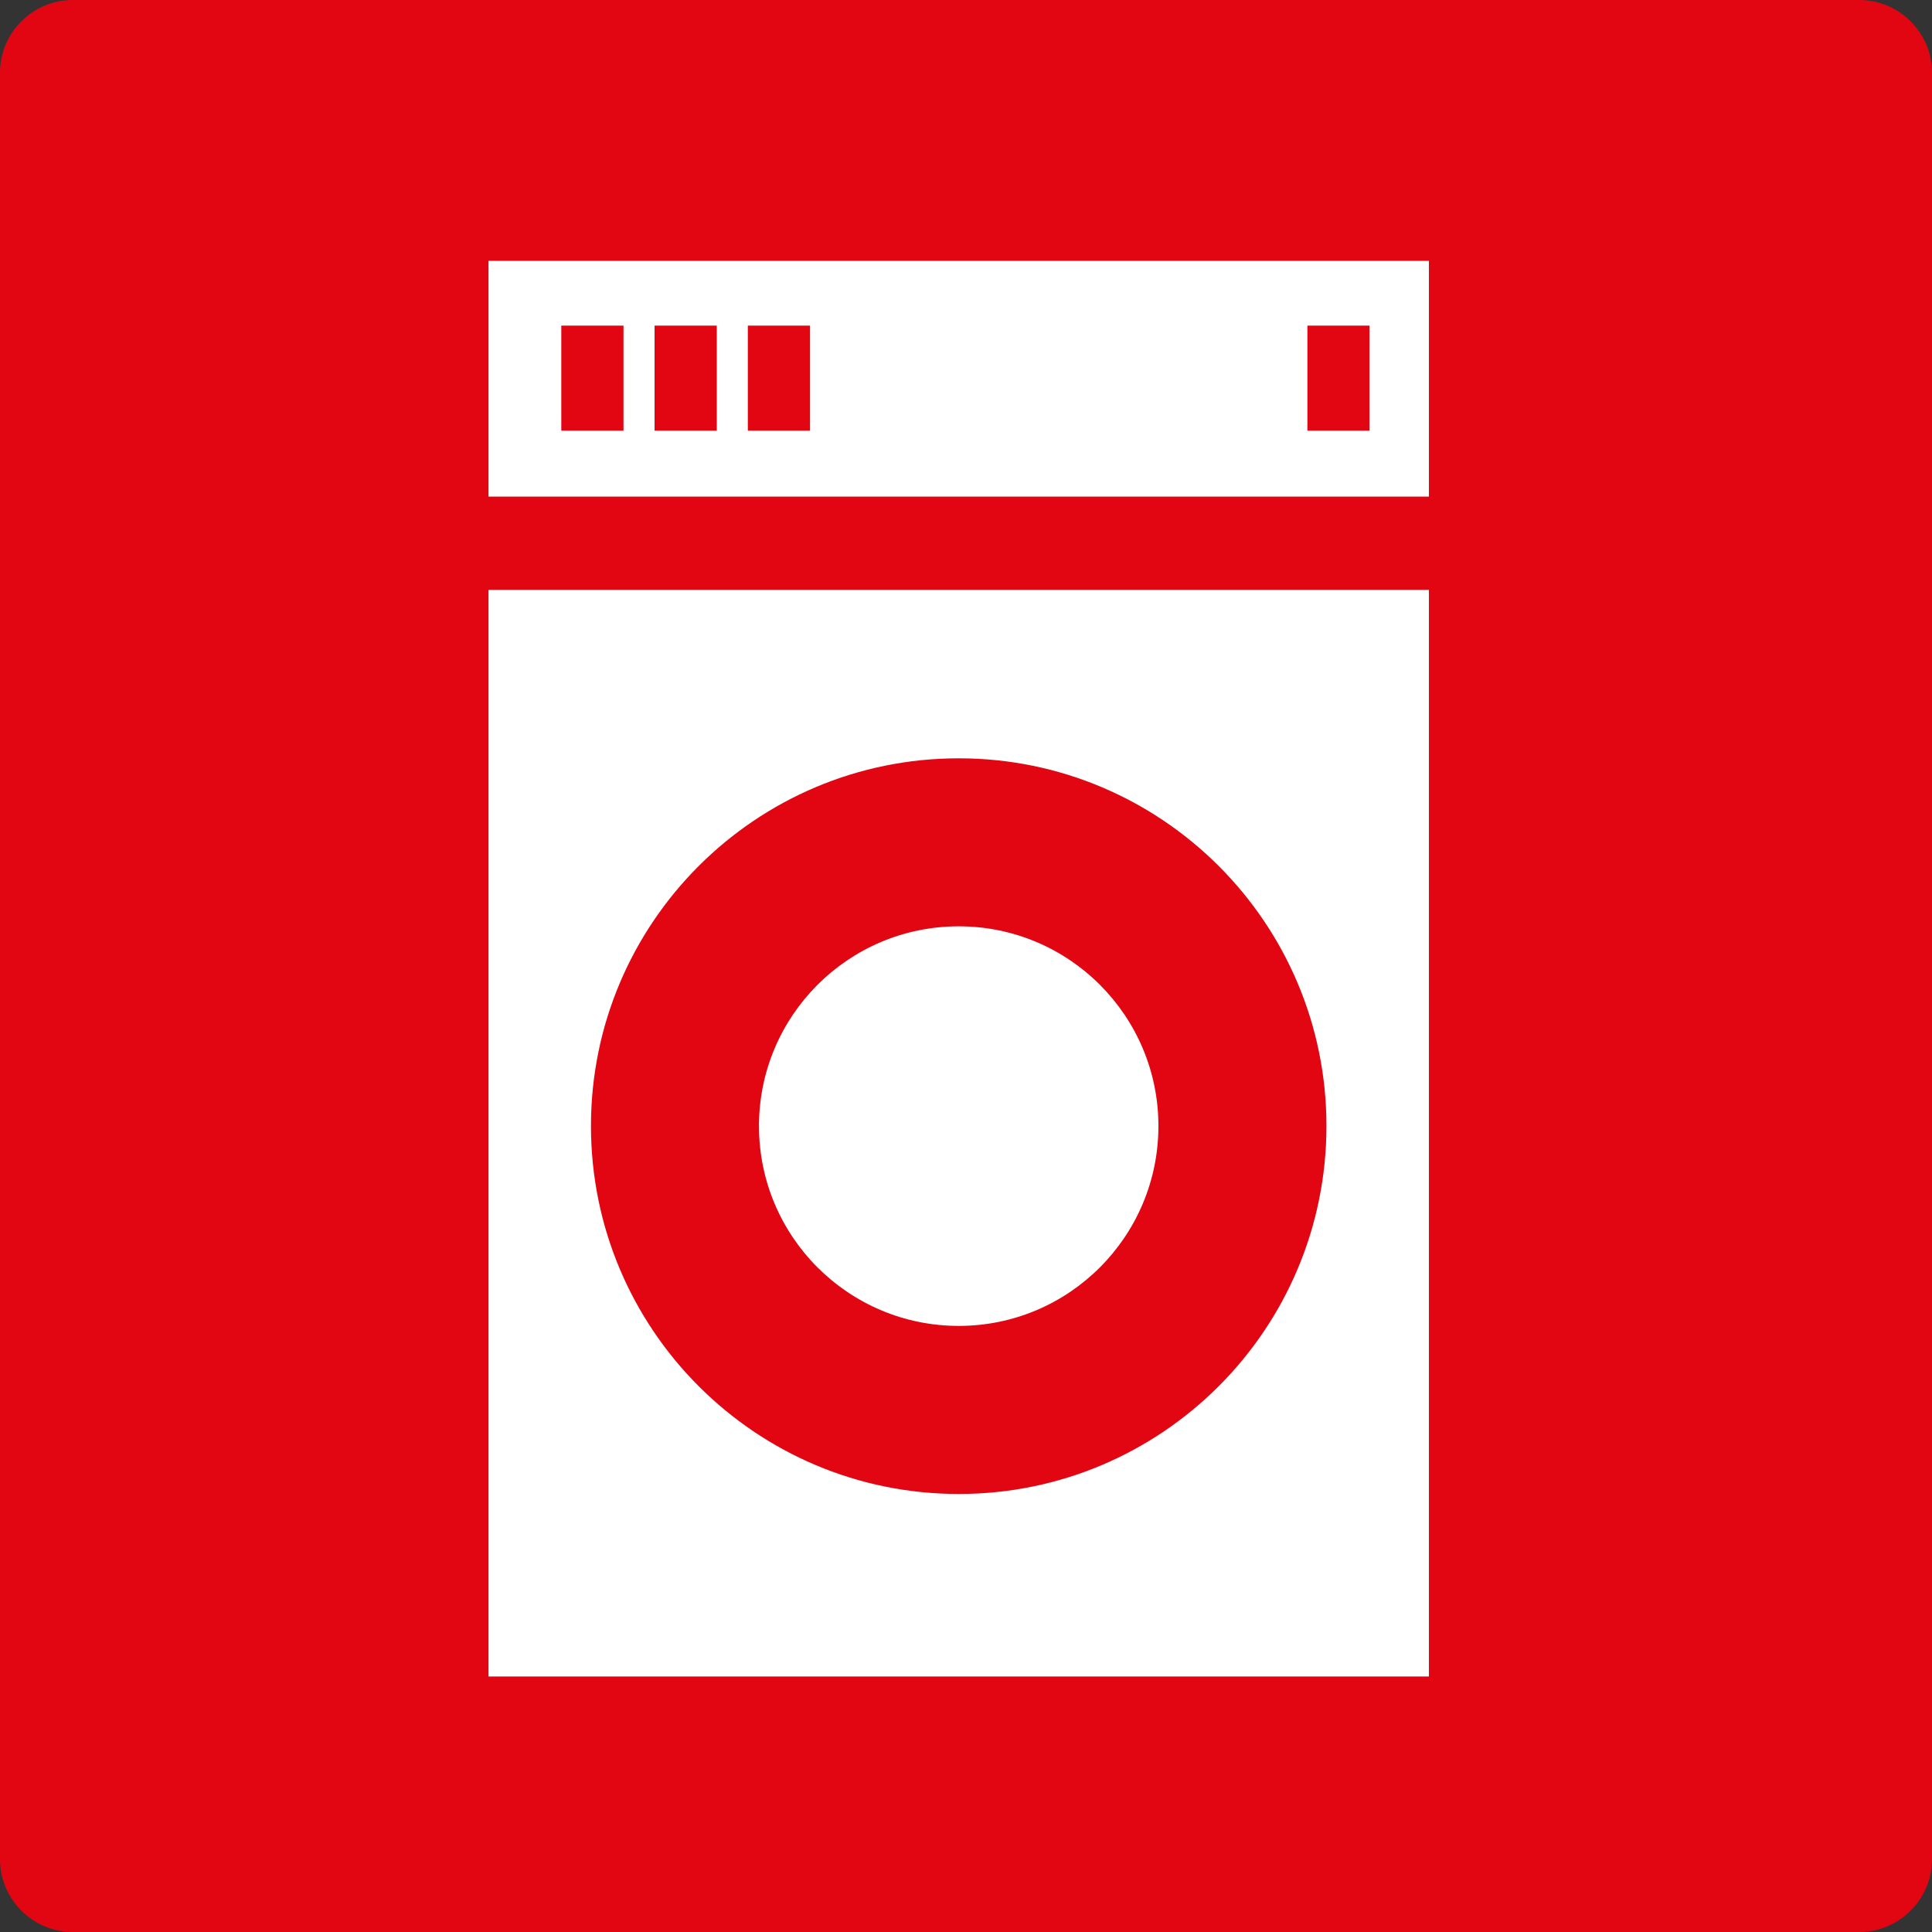 <?xml version="1.0" encoding="UTF-8"?>
<svg xmlns="http://www.w3.org/2000/svg" xmlns:xlink="http://www.w3.org/1999/xlink" version="1.1" x="0" y="0" width="1080" height="1080" viewBox="0, 0, 1080, 1080">
  <rect x="0" y="0" width="1080" height="1080" fill="#333333" stroke="none"/>
  <g id="Ebene_1">
    <path d="M1080.005,1039.34 C1080.005,1061.7 1061.705,1080 1039.345,1080 L40.655,1080 C18.295,1080 -0.005,1061.7 -0.005,1039.34 L-0.005,40.66 C-0.005,18.3 18.295,0 40.655,0 L1039.345,0 C1061.705,0 1080.005,18.3 1080.005,40.66 L1080.005,1039.34 z" fill="#E20613"></path>
    <path d="M331.165,179.78 L399.075,179.78 L399.075,247.7 L331.165,247.7 z" fill="#E20613"></path>
    <path d="M426.475,179.78 L494.385,179.78 L494.385,247.7 L426.475,247.7 z" fill="#E20613"></path>
    <path d="M273.075,329.73 L798.765,329.73 L798.765,937.17 L273.075,937.17 z" fill="#FFFFFF"></path>
    <path d="M741.495,629.41 C741.495,743.02 649.475,835.14 535.955,835.14 C422.375,835.14 330.355,743.02 330.355,629.41 C330.355,515.98 422.375,423.9 535.955,423.9 C649.475,423.9 741.495,515.98 741.495,629.41 z" fill="#E20613"></path>
    <path d="M647.565,629.45 C647.565,691.16 597.585,741.19 535.935,741.19 C474.245,741.19 424.275,691.17 424.275,629.45 C424.275,567.85 474.245,517.82 535.935,517.82 C597.585,517.81 647.565,567.84 647.565,629.45 z" fill="#FFFFFF"></path>
    <path d="M273.075,145.82 L798.765,145.82 L798.765,277.6 L273.075,277.6 z" fill="#FFFFFF"></path>
    <path d="M313.765,182.02 L348.535,182.02 L348.535,240.75 L313.765,240.75 z" fill="#E20613"></path>
    <path d="M365.905,182.02 L400.675,182.02 L400.675,240.75 L365.905,240.75 z" fill="#E20613"></path>
    <path d="M418.045,182.02 L452.815,182.02 L452.815,240.75 L418.045,240.75 z" fill="#E20613"></path>
    <path d="M730.845,182.02 L765.615,182.02 L765.615,240.75 L730.845,240.75 z" fill="#E20613"></path>
  </g>
</svg>
